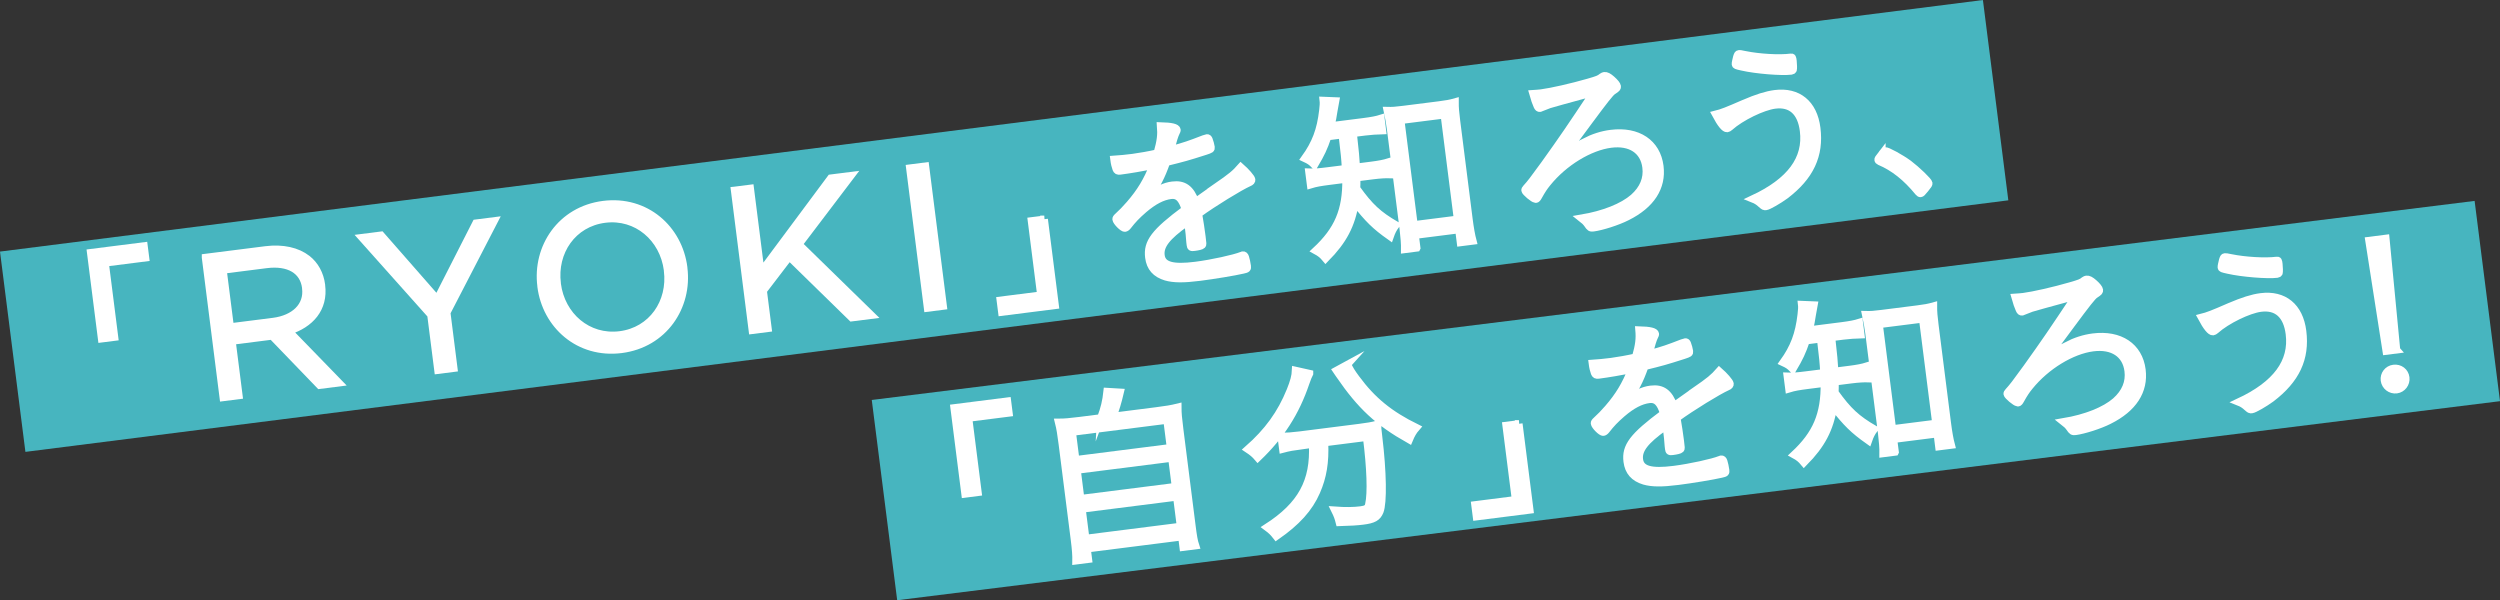 <?xml version="1.0" encoding="UTF-8"?><svg id="b" xmlns="http://www.w3.org/2000/svg" width="737.64" height="177.1" viewBox="0 0 737.64 177.1"><rect x="0" y="0" width="737.64" height="177.1" fill="#333333" stroke="none"/><defs><style>.d{fill:#47b5bf;}.e{fill:#fff;stroke:#fff;stroke-miterlimit:10;stroke-width:2.14px;}</style></defs><g id="c"><g><rect class="d" x="1.4" y="36.88" width="589.76" height="59.57" transform="translate(-6.03 37.82) rotate(-7.23)"/><polygon class="d" points="737.64 118.37 264.72 177.1 257.22 118.01 730.15 59.28 737.64 118.37"/><g><path class="e" d="M29.96,99.98l-3.23-25.44,15.78-2,.45,3.53-11.92,1.51,2.78,21.91-3.86,.49Z"/><path class="e" d="M60.61,75.96l17.77-2.25c5.08-.64,9.35,.37,12.27,2.64,2.26,1.75,3.81,4.5,4.22,7.74v.12c.88,6.85-3.33,11.46-9.68,13.47l14.84,15.28-5.73,.73-14.02-14.54-11.81,1.5,2.04,16.06-4.66,.59-5.24-41.33Zm20.03,18.88c6.2-.79,10.22-4.54,9.55-9.85v-.12c-.66-5.08-4.95-7.65-11.62-6.81l-12.75,1.62,2.13,16.77,12.69-1.61Z"/><path class="e" d="M127.12,92.9l-20.35-22.8,5.67-.72,16.56,18.9,11.43-22.45,5.43-.69-14.02,27.1,2.08,16.42-4.72,.6-2.08-16.36Z"/><path class="e" d="M159.62,84.52v-.12c-1.46-11.4,5.84-22.46,18.41-24.06s22.27,7.19,23.72,18.59v.12c1.46,11.4-5.83,22.46-18.41,24.06s-22.27-7.19-23.72-18.59Zm37.32-4.73v-.12c-1.21-9.39-9.03-16.19-18.48-15s-15.22,9.61-14.03,19v.12c1.21,9.39,9.03,16.19,18.48,15s15.22-9.61,14.03-19Z"/><path class="e" d="M216.73,56.15l4.66-.59,3.13,24.68,20.6-27.69,6.02-.76-15.42,20.31,21.43,20.92-5.85,.74-18.42-18-7.67,10.03,1.41,11.1-4.66,.59-5.24-41.33Z"/><path class="e" d="M268.42,49.59l4.66-.59,5.24,41.33-4.66,.59-5.24-41.33Z"/><path class="e" d="M308.12,64.68l3.23,25.44-15.78,2-.45-3.53,11.97-1.52-2.78-21.91,3.81-.48Z"/><path class="e" d="M358.79,55.23c4.59-3.16,5.65-4.08,7.32-5.98,1.51,1.32,3.15,3.19,3.22,3.74,.05,.39-.19,.7-.83,.95-2.65,1.18-10.51,5.99-14.87,9.18,.36,1.97,.79,4.89,1.02,6.71,.27,2.1,.29,2.32,.09,2.51-.25,.26-1.17,.48-2.33,.63-.94,.12-1.12,.03-1.21-.69-.06-.44-.15-1.16-.22-2.21-.02-.56-.12-1.39-.27-2.6-.13-.99-.19-1.49-.27-2.1-.15,.13-.2,.19-.45,.39-5.76,4.09-7.78,6.76-7.41,9.63,.37,2.92,3.39,3.77,10.18,2.91,4.86-.62,11.4-2.06,13.64-2.96,.1-.07,.21-.08,.32-.1,.33-.04,.58,.15,.76,.69,.17,.48,.45,1.79,.55,2.57,.1,.77,0,.9-1.25,1.17-2.56,.6-8.71,1.61-12.79,2.13-4.8,.61-7.66,.58-9.99-.08-3.03-.91-4.67-2.77-5.05-5.75-.57-4.47,1.69-7.45,10.76-14.2-.97-3.19-2.18-4.38-4.22-4.12-2.54,.32-5.06,1.65-8,4.15-2.12,1.84-3.26,3.05-4.7,4.91-.29,.37-.6,.58-.88,.62-.61,.08-2.54-1.86-2.63-2.64-.03-.22,.11-.46,.56-.86,.96-.85,2.4-2.32,3.47-3.58,3.18-3.66,5.17-6.99,6.91-11.42-3.23,.63-6.85,1.26-9.72,1.63-.72,.09-.96-.05-1.2-.63-.26-.75-.48-1.56-.64-2.83,2-.14,3.33-.25,5.59-.54,1.88-.24,5.11-.82,7.18-1.3,1.01-3.55,1.22-5.37,1-8.03,3.26,.09,4.77,.46,4.86,1.18,.03,.22-.02,.28-.33,.94q-.45,.84-1.56,4.96c4.5-1.24,5.46-1.59,9.79-3.26,.48-.17,.81-.27,.92-.28,.28-.03,.46,.11,.62,.48,.24,.59,.56,1.78,.62,2.27,.08,.61-.08,.68-1.69,1.22-5.5,1.76-6.37,1.98-11.48,3.25-1.48,4.23-2.84,6.81-5.31,10.26,2.69-2.25,4.64-3.22,7.07-3.53,3.37-.43,5.4,1.05,6.79,4.91l6.07-4.3Z"/><path class="e" d="M391.78,40.33c-1.15,3.34-1.9,4.95-3.93,8.4-.97-1-1.46-1.33-2.89-1.99,3.19-4.44,4.66-8.33,5.33-14.13,.16-1.37,.22-2.21,.13-2.99l3.66,.15c-.17,.86-.23,1.26-.52,2.98-.24,1.66-.44,2.69-.85,4.37l9.6-1.22c2.54-.32,3.96-.61,5.15-.99l.46,3.64c-1.62,.04-3.46,.16-5.22,.38l-3.42,.43c.65,5.97,.72,6.58,.93,9.97l4.47-.57c2.15-.27,3.79-.59,5.04-.98l.48,3.75c-1.35-.05-2.97,.04-5.12,.31l-4.75,.6c.03,1.51-.03,1.97-.05,3.15,3.89,5.45,6.42,7.76,11.63,10.8-.81,1.11-1.22,1.89-1.75,3.42-4.44-3.14-6.43-5.13-10.3-10.02-1.07,6.58-3.46,11.2-8.73,16.53-.93-1.12-1.61-1.65-2.94-2.37,6.57-6.1,9.04-11.86,8.93-21.09l-4.86,.62c-2.65,.34-3.97,.56-5.59,1.05l-.48-3.75c1.69,.07,2.97-.04,5.72-.39l5.08-.64c-.22-3.5-.24-3.67-.98-9.97l-4.25,.54Zm26.26,32.83l-3.59,.46c.03-1.52-.15-3.79-.43-6.06l-3.73-29.41c-.25-1.99-.59-3.74-.98-5.54,1.46,.04,2.46-.03,4.73-.32l10.59-1.34c2.21-.28,3.25-.47,4.71-.88-.01,1.68,.11,3.07,.43,5.61l3.68,29.03c.32,2.54,.73,4.84,1.15,6.41l-3.7,.47-.48-3.81-12.86,1.63,.48,3.75Zm-.81-6.85l12.8-1.62-3.91-30.79-12.8,1.62,3.91,30.79Z"/><path class="e" d="M467.5,41.88c2.58-1.34,5.16-2.17,7.81-2.5,7.95-1.01,13.58,2.76,14.46,9.66,.79,6.24-2.59,11.43-9.71,14.97-2.74,1.41-7.48,2.91-9.96,3.23-.83,.1-1.01-.04-1.71-1.07-.42-.62-.99-1.16-1.8-1.79,6.7-1.13,12.19-3.34,15.37-6.1,2.87-2.55,4.12-5.57,3.69-8.93-.63-4.97-4.55-7.55-10.34-6.82-6.29,.8-13.84,5.4-18.73,11.46-.97,1.19-1.58,2.11-2.59,3.92-.32,.6-.56,.86-.78,.88h-.06s-.05,.01-.12-.03c-.56,.02-3.01-2.03-3.08-2.58-.03-.22,.06-.4,.36-.72,1.28-1.4,1.95-2.27,5.44-7.08,5.48-7.65,7.51-10.65,14.48-21.13-8.13,2.21-12.52,3.44-13.11,3.63-.64,.25-1.07,.42-2.56,1-.1,.07-.16,.08-.21,.08-.33,.04-.58-.15-.81-.68-.47-1.06-.74-1.87-1.25-3.65,.89-.06,1.73-.11,2.44-.2,2.98-.38,9.08-1.77,13.9-3.16,2.76-.8,3.24-.97,4.05-1.64,.31-.21,.52-.29,.69-.31,.61-.08,1.27,.29,2.16,1.07,1.01,.88,1.61,1.65,1.67,2.09,.06,.44-.09,.63-1.28,1.4-.78,.49-2.51,2.73-7.06,8.86-.53,.68-2.15,2.91-4.21,5.69-1.4,1.8-2.26,2.98-4.75,6.32,3.19-3.15,4.82-4.42,7.61-5.84Z"/><path class="e" d="M514.61,30.47c3.72-1.59,6.58-2.52,9.12-2.84,6.79-.86,11.42,2.93,12.33,10.15,1.02,8.06-1.94,14.32-9.3,19.91-1.95,1.42-4.93,3.15-5.7,3.25-.55,.07-.61,.02-1.5-.76-.57-.54-1.31-1.07-2.38-1.49,11.06-5.16,16-11.79,14.94-20.12-.7-5.52-3.62-8.18-8.42-7.57-3.59,.46-10.03,3.57-13.3,6.51-.3,.26-.57,.41-.79,.44-.72,.09-1.91-1.33-3.45-4.22,1.91-.47,3.35-1.04,8.45-3.26Zm.31-14.34c4.08,.83,10.02,1.2,13.5,.75,.44-.06,.51,.05,.64,1.1,.11,.88,.13,2.34,.05,2.63-.09,.18-.3,.32-.57,.35-2.87,.36-10.41-.25-14.51-1.19-1.79-.39-1.97-.48-2.01-.81-.04-.28,.18-1.26,.4-2.12,.24-.76,.33-.94,.66-.98,.28-.04,.56-.02,1.83,.27Z"/><path class="e" d="M555.29,45.32c.52-.74,.63-.81,.9-.84,.66-.08,4.64,2.1,6.99,3.82,2.36,1.78,5.87,5.14,5.95,5.75,.04,.28-.1,.52-1.07,1.71-.92,1.13-1.12,1.32-1.4,1.35-.17,.02-.35-.07-.61-.37-3.58-4.37-7.26-7.32-11.47-9.09-.3-.13-.43-.28-.46-.5-.03-.22,.01-.34,1.17-1.83Z"/><path class="e" d="M284.72,145.77l-3.23-25.44,15.78-2,.45,3.53-11.92,1.51,2.78,21.91-3.86,.49Z"/><path class="e" d="M324.77,123.31c1.05-2.77,1.56-4.91,1.87-7.81l3.9,.23c-.69,2.95-1.33,4.99-2.12,7.11l12.75-1.62c2.87-.36,4.57-.64,6.37-1.09,0,1.79,.14,3.29,.56,6.6l3.58,28.25c.41,3.26,.64,4.63,1.1,6.03l-3.7,.47-.39-3.09-27.92,3.54,.39,3.09-3.7,.47c.03-1.52-.08-3.24-.45-6.17l-3.58-28.2c-.39-3.09-.66-4.74-1.11-6.53,1.79,0,3.46-.16,6.33-.52l6.12-.78Zm-7.35,12.31l27.92-3.54-1.03-8.11-27.92,3.54,1.03,8.11Zm1.46,11.48l27.92-3.54-1.06-8.39-27.92,3.54,1.06,8.39Zm1.49,11.75l27.92-3.54-1.1-8.66-27.92,3.54,1.1,8.66Z"/><path class="e" d="M386.41,110.22c-.36,.72-.58,1.19-1.15,2.84-2.94,8.67-7.34,15.51-14.14,22.03-.86-1.01-1.61-1.65-2.96-2.54,5.9-5.18,9.77-10.49,12.54-17.35,1.02-2.54,1.48-4.23,1.55-5.92l4.16,.93Zm-2.51,21.29c-2.04,.26-3.85,.6-5.42,1.02l-.48-3.75c1.68-.04,3.29-.14,5.5-.42l17.49-2.22c2.48-.31,3.91-.55,5.48-.98,.02,1.01,.01,1.4,.32,3.83,1.25,10.27,1.39,19.34,.37,21.93-.73,1.77-1.88,2.43-5.03,2.82-1.77,.22-3.49,.33-6.95,.43-.34-1.36-.6-2.11-1.36-3.64,3.06,.23,5.69,.18,7.62-.07,1.66-.21,2.23-.56,2.42-1.65,.75-3.35,.49-10.72-.66-19.77l-12.36,1.57c.23,5.8-.46,10.04-2.37,14.43-2.17,4.99-5.86,9.04-11.89,13.23-.87-1.12-1.45-1.72-2.75-2.68,10.11-6.5,13.98-13.55,13.43-24.52l-3.37,.43Zm13.72-24c.55,1.28,1.2,2.37,2.54,4.16,4.75,6.46,9.87,10.63,17.77,14.51-.93,1.07-1.48,2.04-2.12,3.58-9.18-5.17-14.33-9.96-20.59-19.09-.28-.47-.68-.92-.95-1.34l3.36-1.83Z"/><path class="e" d="M448.17,125.04l3.23,25.44-15.78,2-.45-3.53,11.97-1.52-2.78-21.91,3.81-.48Z"/><path class="e" d="M499.94,115.44c4.59-3.16,5.65-4.08,7.32-5.97,1.51,1.32,3.15,3.19,3.22,3.74,.05,.39-.19,.7-.83,.95-2.66,1.18-10.51,5.99-14.87,9.18,.36,1.97,.79,4.89,1.02,6.71,.27,2.1,.29,2.32,.09,2.51-.25,.26-1.17,.48-2.33,.63-.94,.12-1.12,.03-1.21-.69-.06-.44-.15-1.16-.22-2.21-.02-.56-.12-1.39-.27-2.6-.13-.99-.19-1.49-.27-2.1-.15,.13-.2,.19-.45,.39-5.76,4.09-7.78,6.76-7.41,9.63,.37,2.92,3.39,3.77,10.18,2.91,4.86-.62,11.4-2.06,13.64-2.96,.1-.07,.21-.08,.32-.1,.33-.04,.58,.15,.76,.69,.17,.48,.45,1.79,.55,2.57,.1,.77,0,.9-1.25,1.17-2.56,.6-8.71,1.61-12.8,2.13-4.8,.61-7.66,.58-9.99-.08-3.03-.91-4.67-2.77-5.05-5.75-.57-4.47,1.69-7.45,10.76-14.21-.96-3.19-2.18-4.38-4.22-4.12-2.54,.32-5.06,1.65-7.99,4.15-2.12,1.84-3.26,3.05-4.7,4.91-.29,.37-.6,.58-.88,.62-.61,.08-2.54-1.86-2.63-2.64-.03-.22,.11-.46,.56-.86,.96-.85,2.4-2.32,3.47-3.58,3.18-3.66,5.17-6.99,6.91-11.42-3.23,.63-6.85,1.26-9.72,1.63-.72,.09-.96-.05-1.2-.63-.26-.75-.48-1.56-.64-2.83,2-.14,3.33-.25,5.59-.54,1.88-.24,5.11-.82,7.18-1.3,1.01-3.55,1.23-5.37,1-8.03,3.26,.09,4.77,.46,4.86,1.18,.03,.22-.02,.28-.33,.94q-.45,.84-1.56,4.96c4.5-1.24,5.46-1.59,9.79-3.26,.48-.17,.81-.27,.92-.28,.28-.03,.46,.11,.62,.48,.24,.59,.56,1.78,.62,2.28,.08,.61-.08,.68-1.69,1.22-5.5,1.76-6.37,1.99-11.48,3.25-1.48,4.23-2.84,6.81-5.31,10.26,2.69-2.25,4.64-3.22,7.07-3.53,3.37-.43,5.4,1.05,6.79,4.91l6.07-4.3Z"/><path class="e" d="M532.93,100.55c-1.15,3.34-1.9,4.95-3.93,8.4-.97-1-1.46-1.33-2.89-1.99,3.19-4.44,4.66-8.33,5.33-14.13,.16-1.37,.22-2.22,.13-2.99l3.66,.15c-.17,.86-.23,1.26-.52,2.98-.24,1.66-.44,2.69-.85,4.37l9.6-1.22c2.54-.32,3.96-.62,5.15-.99l.46,3.64c-1.62,.04-3.46,.16-5.22,.38l-3.42,.43c.65,5.97,.72,6.58,.93,9.97l4.47-.57c2.15-.27,3.79-.59,5.03-.98l.48,3.75c-1.35-.05-2.97,.04-5.12,.31l-4.75,.6c.02,1.51-.03,1.97-.05,3.15,3.89,5.45,6.42,7.76,11.63,10.8-.81,1.11-1.22,1.89-1.75,3.42-4.43-3.14-6.43-5.13-10.3-10.02-1.07,6.58-3.46,11.2-8.73,16.53-.93-1.12-1.61-1.65-2.94-2.37,6.57-6.1,9.04-11.86,8.93-21.09l-4.86,.62c-2.65,.34-3.97,.56-5.59,1.05l-.48-3.75c1.69,.07,2.97-.04,5.73-.39l5.08-.64c-.22-3.5-.24-3.67-.98-9.97l-4.25,.54Zm26.26,32.83l-3.59,.46c.03-1.52-.15-3.79-.43-6.06l-3.73-29.41c-.25-1.99-.59-3.74-.98-5.54,1.46,.04,2.46-.03,4.73-.32l10.59-1.34c2.21-.28,3.25-.47,4.71-.88-.01,1.68,.11,3.07,.43,5.61l3.68,29.03c.32,2.54,.73,4.84,1.15,6.41l-3.7,.47-.48-3.81-12.86,1.63,.48,3.75Zm-.81-6.85l12.8-1.62-3.91-30.79-12.8,1.62,3.91,30.79Z"/><path class="e" d="M609.75,101.96c2.58-1.34,5.16-2.17,7.81-2.51,7.95-1.01,13.58,2.76,14.46,9.66,.79,6.24-2.59,11.43-9.71,14.97-2.74,1.41-7.48,2.91-9.96,3.23-.83,.1-1.01-.04-1.71-1.07-.42-.62-.99-1.16-1.8-1.79,6.7-1.13,12.19-3.34,15.37-6.1,2.87-2.55,4.12-5.57,3.69-8.93-.63-4.97-4.55-7.55-10.34-6.82-6.29,.8-13.84,5.4-18.73,11.46-.97,1.19-1.58,2.11-2.59,3.92-.32,.6-.56,.86-.78,.88h-.05s-.06,.01-.12-.03c-.56,.01-3.01-2.03-3.08-2.58-.03-.22,.06-.4,.36-.72,1.28-1.4,1.96-2.27,5.44-7.08,5.48-7.65,7.51-10.65,14.48-21.12-8.13,2.21-12.52,3.44-13.11,3.63-.64,.25-1.07,.42-2.56,1-.1,.07-.16,.08-.21,.08-.33,.04-.58-.15-.81-.68-.47-1.06-.74-1.87-1.25-3.65,.89-.06,1.73-.11,2.44-.2,2.98-.38,9.08-1.77,13.9-3.17,2.76-.8,3.24-.97,4.05-1.64,.31-.21,.52-.29,.69-.31,.61-.08,1.27,.29,2.16,1.07,1.01,.88,1.61,1.65,1.67,2.09,.06,.44-.09,.63-1.28,1.4-.78,.49-2.51,2.73-7.06,8.86-.53,.68-2.15,2.91-4.21,5.69-1.4,1.8-2.26,2.98-4.75,6.32,3.19-3.15,4.82-4.42,7.61-5.84Z"/><path class="e" d="M657.97,90.4c3.72-1.59,6.58-2.52,9.12-2.84,6.79-.86,11.42,2.92,12.33,10.15,1.02,8.06-1.94,14.32-9.31,19.91-1.95,1.42-4.93,3.15-5.7,3.25-.55,.07-.61,.02-1.5-.76-.57-.54-1.31-1.07-2.38-1.49,11.06-5.16,16-11.79,14.94-20.12-.7-5.52-3.62-8.18-8.42-7.57-3.59,.46-10.03,3.57-13.3,6.51-.3,.26-.57,.41-.79,.44-.72,.09-1.91-1.33-3.45-4.22,1.9-.47,3.35-1.04,8.45-3.26Zm.31-14.34c4.09,.83,10.02,1.2,13.5,.76,.44-.06,.51,.05,.64,1.1,.11,.88,.13,2.34,.05,2.63-.09,.18-.3,.32-.57,.35-2.87,.36-10.4-.25-14.5-1.19-1.79-.39-1.97-.48-2.01-.81-.04-.28,.18-1.26,.4-2.13,.24-.76,.33-.94,.66-.98,.27-.03,.56-.01,1.83,.27Z"/><path class="e" d="M707.14,103.23l-3.09,.39-5.1-32.66,5.02-.64,3.16,32.9Zm2.72,8.18c.22,1.77-1.03,3.38-2.74,3.6-1.77,.22-3.38-1.03-3.61-2.79-.22-1.71,.98-3.32,2.75-3.54,1.82-.23,3.38,.97,3.6,2.74Z"/></g></g></g></svg>